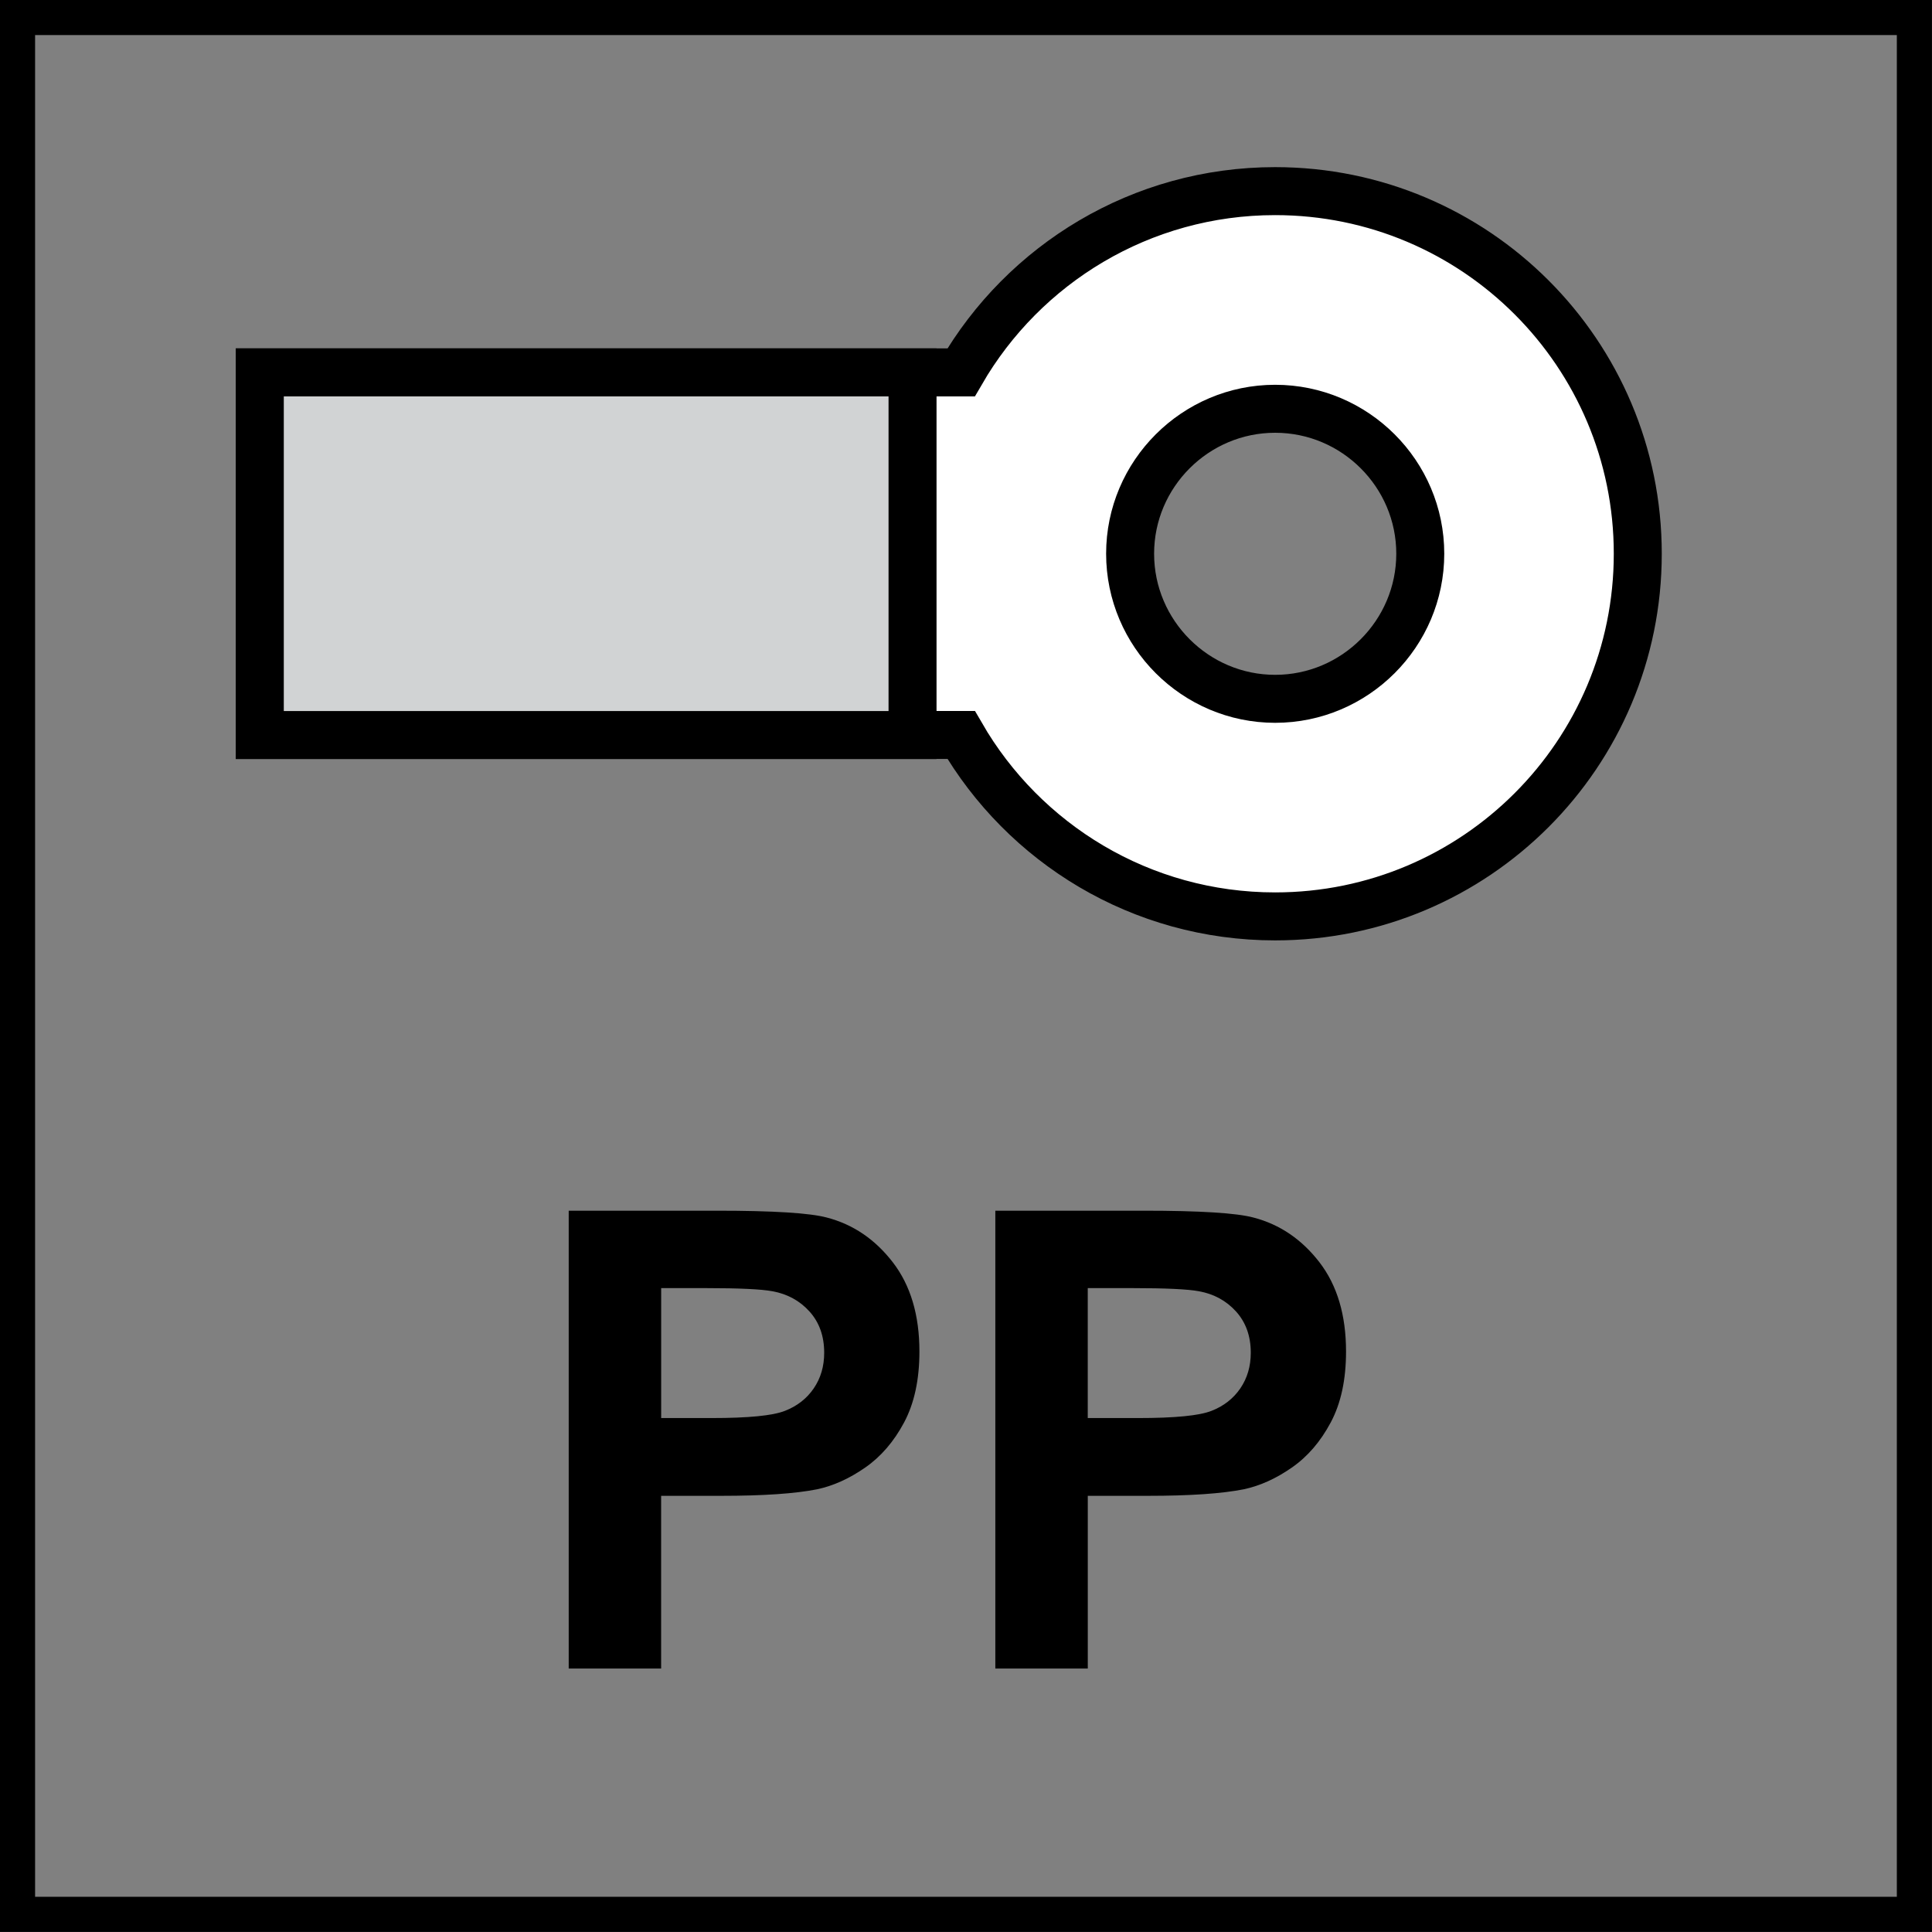 <?xml version="1.0" encoding="utf-8"?>
<!-- Generator: Adobe Illustrator 14.0.0, SVG Export Plug-In . SVG Version: 6.00 Build 43363)  -->
<!DOCTYPE svg PUBLIC "-//W3C//DTD SVG 1.1//EN" "http://www.w3.org/Graphics/SVG/1.1/DTD/svg11.dtd">
<svg version="1.1" id="Layer_1" xmlns="http://www.w3.org/2000/svg" xmlns:xlink="http://www.w3.org/1999/xlink" x="0px" y="0px"
	 width="55px" height="55px" viewBox="0 0 55 55" enable-background="new 0 0 55 55" xml:space="preserve">
<rect x="0" y="0" width="55" height="55" fill="#808080" stroke="none"/>
<g>
	<path fill="#FFFFFF" d="M36.301,5.441c-3.82,0-7.154,2.077-8.939,5.16H7.396v10.323h19.965c1.785,3.088,5.119,5.163,8.939,5.163
		c5.703,0,10.323-4.623,10.323-10.325C46.624,10.064,42.004,5.441,36.301,5.441 M36.301,19.894c-2.271,0-4.129-1.856-4.129-4.131
		c0-2.273,1.857-4.126,4.129-4.126c2.273,0,4.131,1.853,4.131,4.126C40.432,18.038,38.574,19.894,36.301,19.894"/>
	<g>
		<path d="M53.999,0.998v53h-53v-53H53.999 M54.999-0.002h-55v55h55V-0.002L54.999-0.002z"/>
	</g>
	<path fill="none" stroke="#000000" stroke-width="1.366" stroke-miterlimit="22.926" d="M36.301,5.441
		c5.703,0,10.323,4.623,10.323,10.322c0,5.702-4.62,10.325-10.323,10.325c-3.82,0-7.154-2.076-8.939-5.165H7.396V10.601h19.965
		C29.146,7.519,32.48,5.441,36.301,5.441z"/>
	<path fill="none" stroke="#000000" stroke-width="1.366" stroke-miterlimit="22.926" d="M36.301,19.894
		c2.273,0,4.131-1.856,4.131-4.131c0-2.273-1.857-4.126-4.131-4.126c-2.271,0-4.129,1.853-4.129,4.126
		C32.172,18.038,34.029,19.894,36.301,19.894z"/>
	<rect x="7.396" y="10.601" fill-rule="evenodd" clip-rule="evenodd" fill="#D1D3D4" width="18.582" height="10.324"/>
	
		<rect x="7.396" y="10.601" fill="none" stroke="#000000" stroke-width="1.366" stroke-miterlimit="22.926" width="18.582" height="10.324"/>
</g>
<g>
	<path d="M16.19,47.5V34.466h4.223c1.6,0,2.644,0.065,3.129,0.196c0.747,0.195,1.372,0.621,1.876,1.275
		c0.504,0.655,0.756,1.501,0.756,2.538c0,0.801-0.146,1.474-0.436,2.019c-0.291,0.545-0.66,0.974-1.107,1.284
		c-0.448,0.312-0.902,0.518-1.365,0.618c-0.628,0.125-1.538,0.187-2.729,0.187h-1.716V47.5H16.19z M18.822,36.671v3.698h1.44
		c1.038,0,1.731-0.067,2.081-0.204c0.35-0.136,0.624-0.35,0.822-0.64c0.199-0.291,0.298-0.629,0.298-1.014
		c0-0.475-0.139-0.865-0.417-1.174c-0.279-0.309-0.631-0.501-1.058-0.578c-0.314-0.059-0.946-0.089-1.894-0.089H18.822z"/>
	<path d="M28.335,47.5V34.466h4.223c1.601,0,2.644,0.065,3.13,0.196c0.746,0.195,1.372,0.621,1.876,1.275
		c0.503,0.655,0.755,1.501,0.755,2.538c0,0.801-0.145,1.474-0.436,2.019c-0.29,0.545-0.659,0.974-1.106,1.284
		c-0.447,0.312-0.902,0.518-1.365,0.618c-0.628,0.125-1.538,0.187-2.729,0.187h-1.716V47.5H28.335z M30.966,36.671v3.698h1.44
		c1.037,0,1.73-0.067,2.081-0.204c0.35-0.136,0.623-0.35,0.822-0.64c0.198-0.291,0.298-0.629,0.298-1.014
		c0-0.475-0.14-0.865-0.418-1.174c-0.279-0.309-0.632-0.501-1.059-0.578c-0.313-0.059-0.945-0.089-1.894-0.089H30.966z"/>
</g>
</svg>

